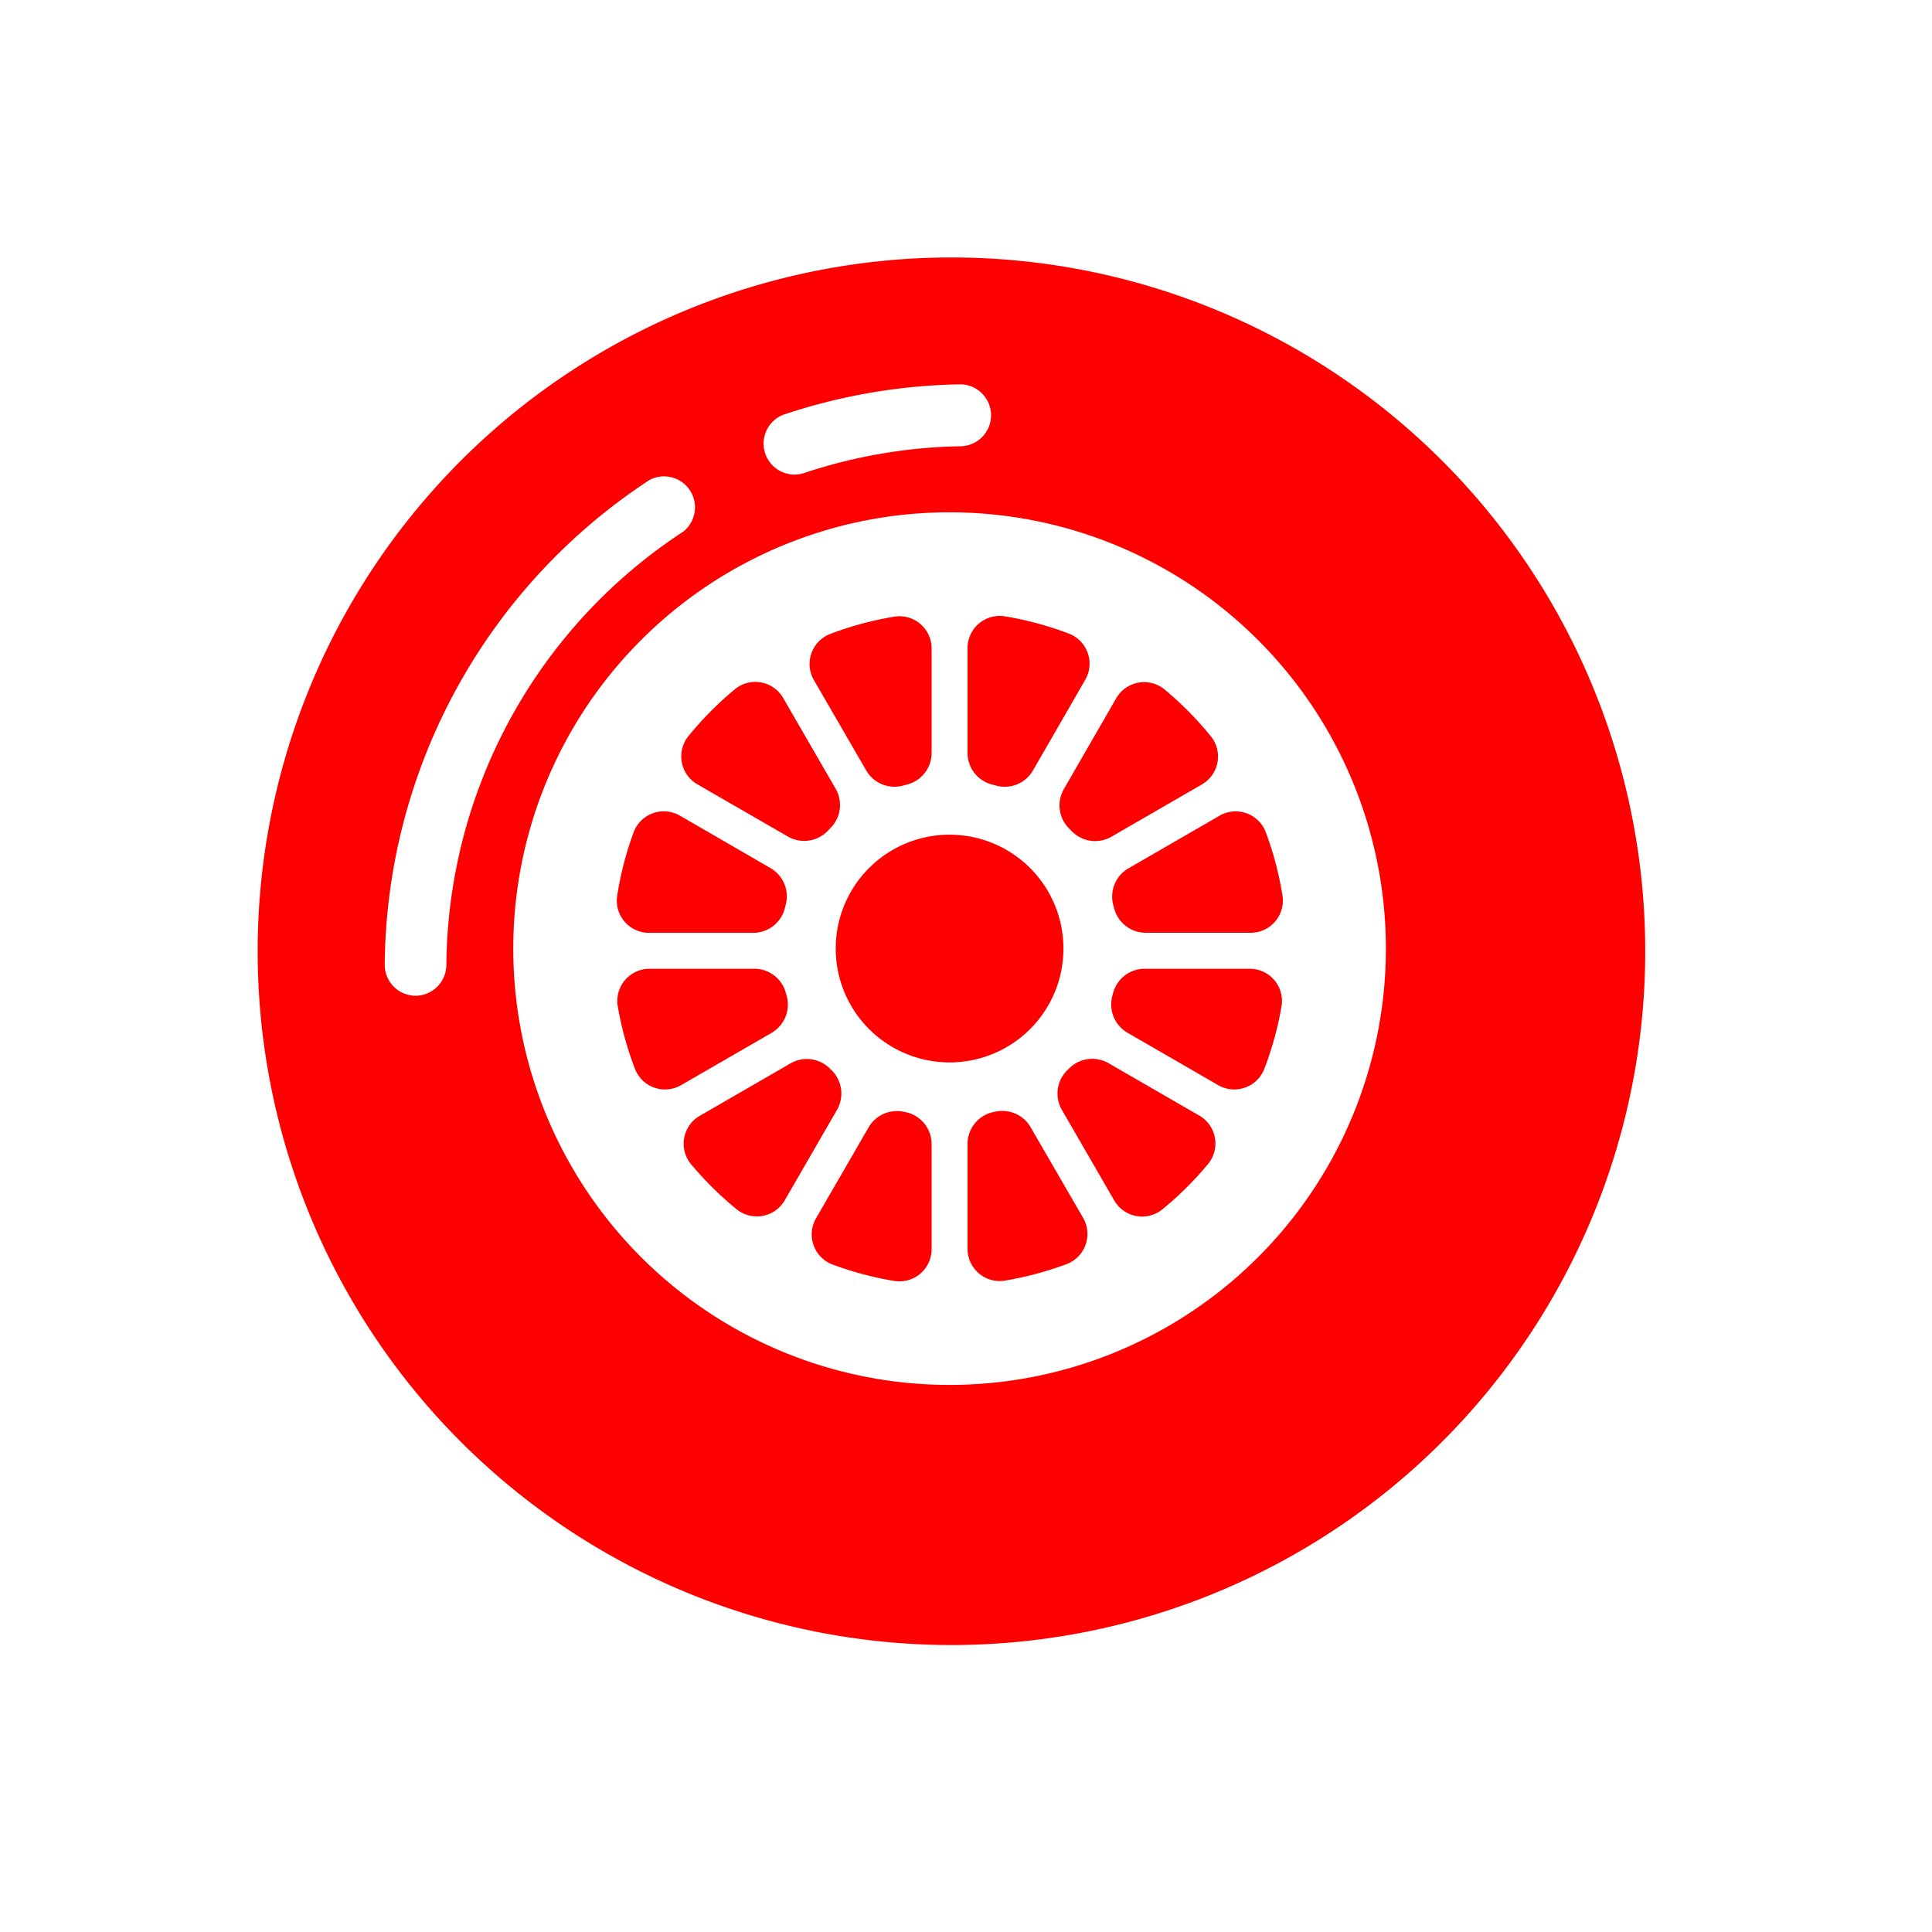 <svg xmlns="http://www.w3.org/2000/svg" width="30" height="30" viewBox="0 0 30 30"><g transform="translate(19899 1691)"><rect width="30" height="30" transform="translate(-19899 -1691)" fill="#fff"/><g transform="translate(-19897.502 -1689.502)"><path d="M13.275,2.5A10.773,10.773,0,1,0,24.049,13.275,10.772,10.772,0,0,0,13.275,2.5Zm-2.6,2.439a9.09,9.09,0,0,1,2.748-.469.481.481,0,0,1,.015.961,8.124,8.124,0,0,0-2.458.419.481.481,0,0,1-.305-.912ZM5.433,13.488a.481.481,0,0,1-.481.476h0a.481.481,0,0,1-.476-.485,9.082,9.082,0,0,1,4.11-7.523.481.481,0,0,1,.527.8A8.122,8.122,0,0,0,5.433,13.488Zm7.814,6.519a6.775,6.775,0,1,1,6.775-6.775A6.774,6.774,0,0,1,13.247,20.007Z" transform="translate(0 0)" fill="red"/><path d="M17.4,18.768l1.413.815a.506.506,0,0,0,.618-.1l.029-.03a.506.506,0,0,0,.09-.611l-.818-1.415a.5.5,0,0,0-.742-.142,5.264,5.264,0,0,0-.735.742A.5.5,0,0,0,17.4,18.768Z" transform="translate(-8.069 -8.087)" fill="red"/><path d="M22.476,17.3a.507.507,0,0,0,.581.226l.042-.011a.506.506,0,0,0,.389-.485V15.4a.5.5,0,0,0-.571-.495,5.176,5.176,0,0,0-1.014.274.5.5,0,0,0-.243.712Z" transform="translate(-10.52 -6.829)" fill="red"/><path d="M27.447,17.515l.042.011a.507.507,0,0,0,.583-.226l.815-1.414a.5.5,0,0,0-.243-.712A5.176,5.176,0,0,0,27.63,14.9a.5.5,0,0,0-.571.495V17.03A.506.506,0,0,0,27.447,17.515Z" transform="translate(-13.533 -6.829)" fill="red"/><path d="M30.386,19.457l.028.029a.507.507,0,0,0,.62.1l1.412-.816a.5.5,0,0,0,.145-.738,5.245,5.245,0,0,0-.733-.742.5.5,0,0,0-.743.142L30.3,18.846A.505.505,0,0,0,30.386,19.457Z" transform="translate(-15.28 -8.088)" fill="red"/><path d="M23.138,32.041l-.009,0a.508.508,0,0,0-.576.228l-.82,1.418a.5.5,0,0,0,.245.713,5.189,5.189,0,0,0,.979.261.5.5,0,0,0,.571-.495V32.528A.507.507,0,0,0,23.138,32.041Z" transform="translate(-10.56 -16.267)" fill="red"/><path d="M19.522,30.387l-.011-.011a.507.507,0,0,0-.611-.089l-1.416.818a.5.5,0,0,0-.141.743,5.3,5.3,0,0,0,.721.713.5.5,0,0,0,.74-.144l.816-1.412A.508.508,0,0,0,19.522,30.387Z" transform="translate(-8.117 -15.276)" fill="red"/><path d="M17.568,27.506l-.006-.022a.506.506,0,0,0-.484-.384H15.442a.5.5,0,0,0-.494.574,5.173,5.173,0,0,0,.273.991.5.5,0,0,0,.712.242l1.411-.815A.508.508,0,0,0,17.568,27.506Z" transform="translate(-6.855 -13.555)" fill="red"/><path d="M15.417,23.54h1.629a.507.507,0,0,0,.487-.394l.008-.032a.507.507,0,0,0-.228-.576L15.9,21.72a.5.5,0,0,0-.714.248,5.159,5.159,0,0,0-.261,1.006A.5.5,0,0,0,15.417,23.54Z" transform="translate(-6.841 -10.553)" fill="red"/><path d="M28.035,32.267a.508.508,0,0,0-.577-.228l-.009,0a.507.507,0,0,0-.39.486v1.636a.5.5,0,0,0,.571.495,5.217,5.217,0,0,0,.978-.262.5.5,0,0,0,.246-.713Z" transform="translate(-13.533 -16.267)" fill="red"/><path d="M32.378,31.1l-1.418-.819a.507.507,0,0,0-.612.09l-.012.012a.507.507,0,0,0-.1.618l.818,1.415a.5.5,0,0,0,.74.144,5.224,5.224,0,0,0,.722-.717A.5.5,0,0,0,32.378,31.1Z" transform="translate(-15.25 -15.273)" fill="red"/><path d="M34.179,27.1H32.54a.507.507,0,0,0-.484.384l-.005.02a.509.509,0,0,0,.225.586l1.414.817a.5.5,0,0,0,.712-.242,5.171,5.171,0,0,0,.273-.991A.5.5,0,0,0,34.179,27.1Z" transform="translate(-16.272 -13.555)" fill="red"/><path d="M33.727,21.727l-1.417.819a.506.506,0,0,0-.228.574l.008.029a.507.507,0,0,0,.487.394h1.632a.5.5,0,0,0,.5-.567,5.141,5.141,0,0,0-.263-1A.5.5,0,0,0,33.727,21.727Z" transform="translate(-16.291 -10.557)" fill="red"/><path d="M26.035,24.233A1.768,1.768,0,1,0,24.267,26,1.767,1.767,0,0,0,26.035,24.233Z" transform="translate(-11.02 -11.001)" fill="red"/></g></g></svg>